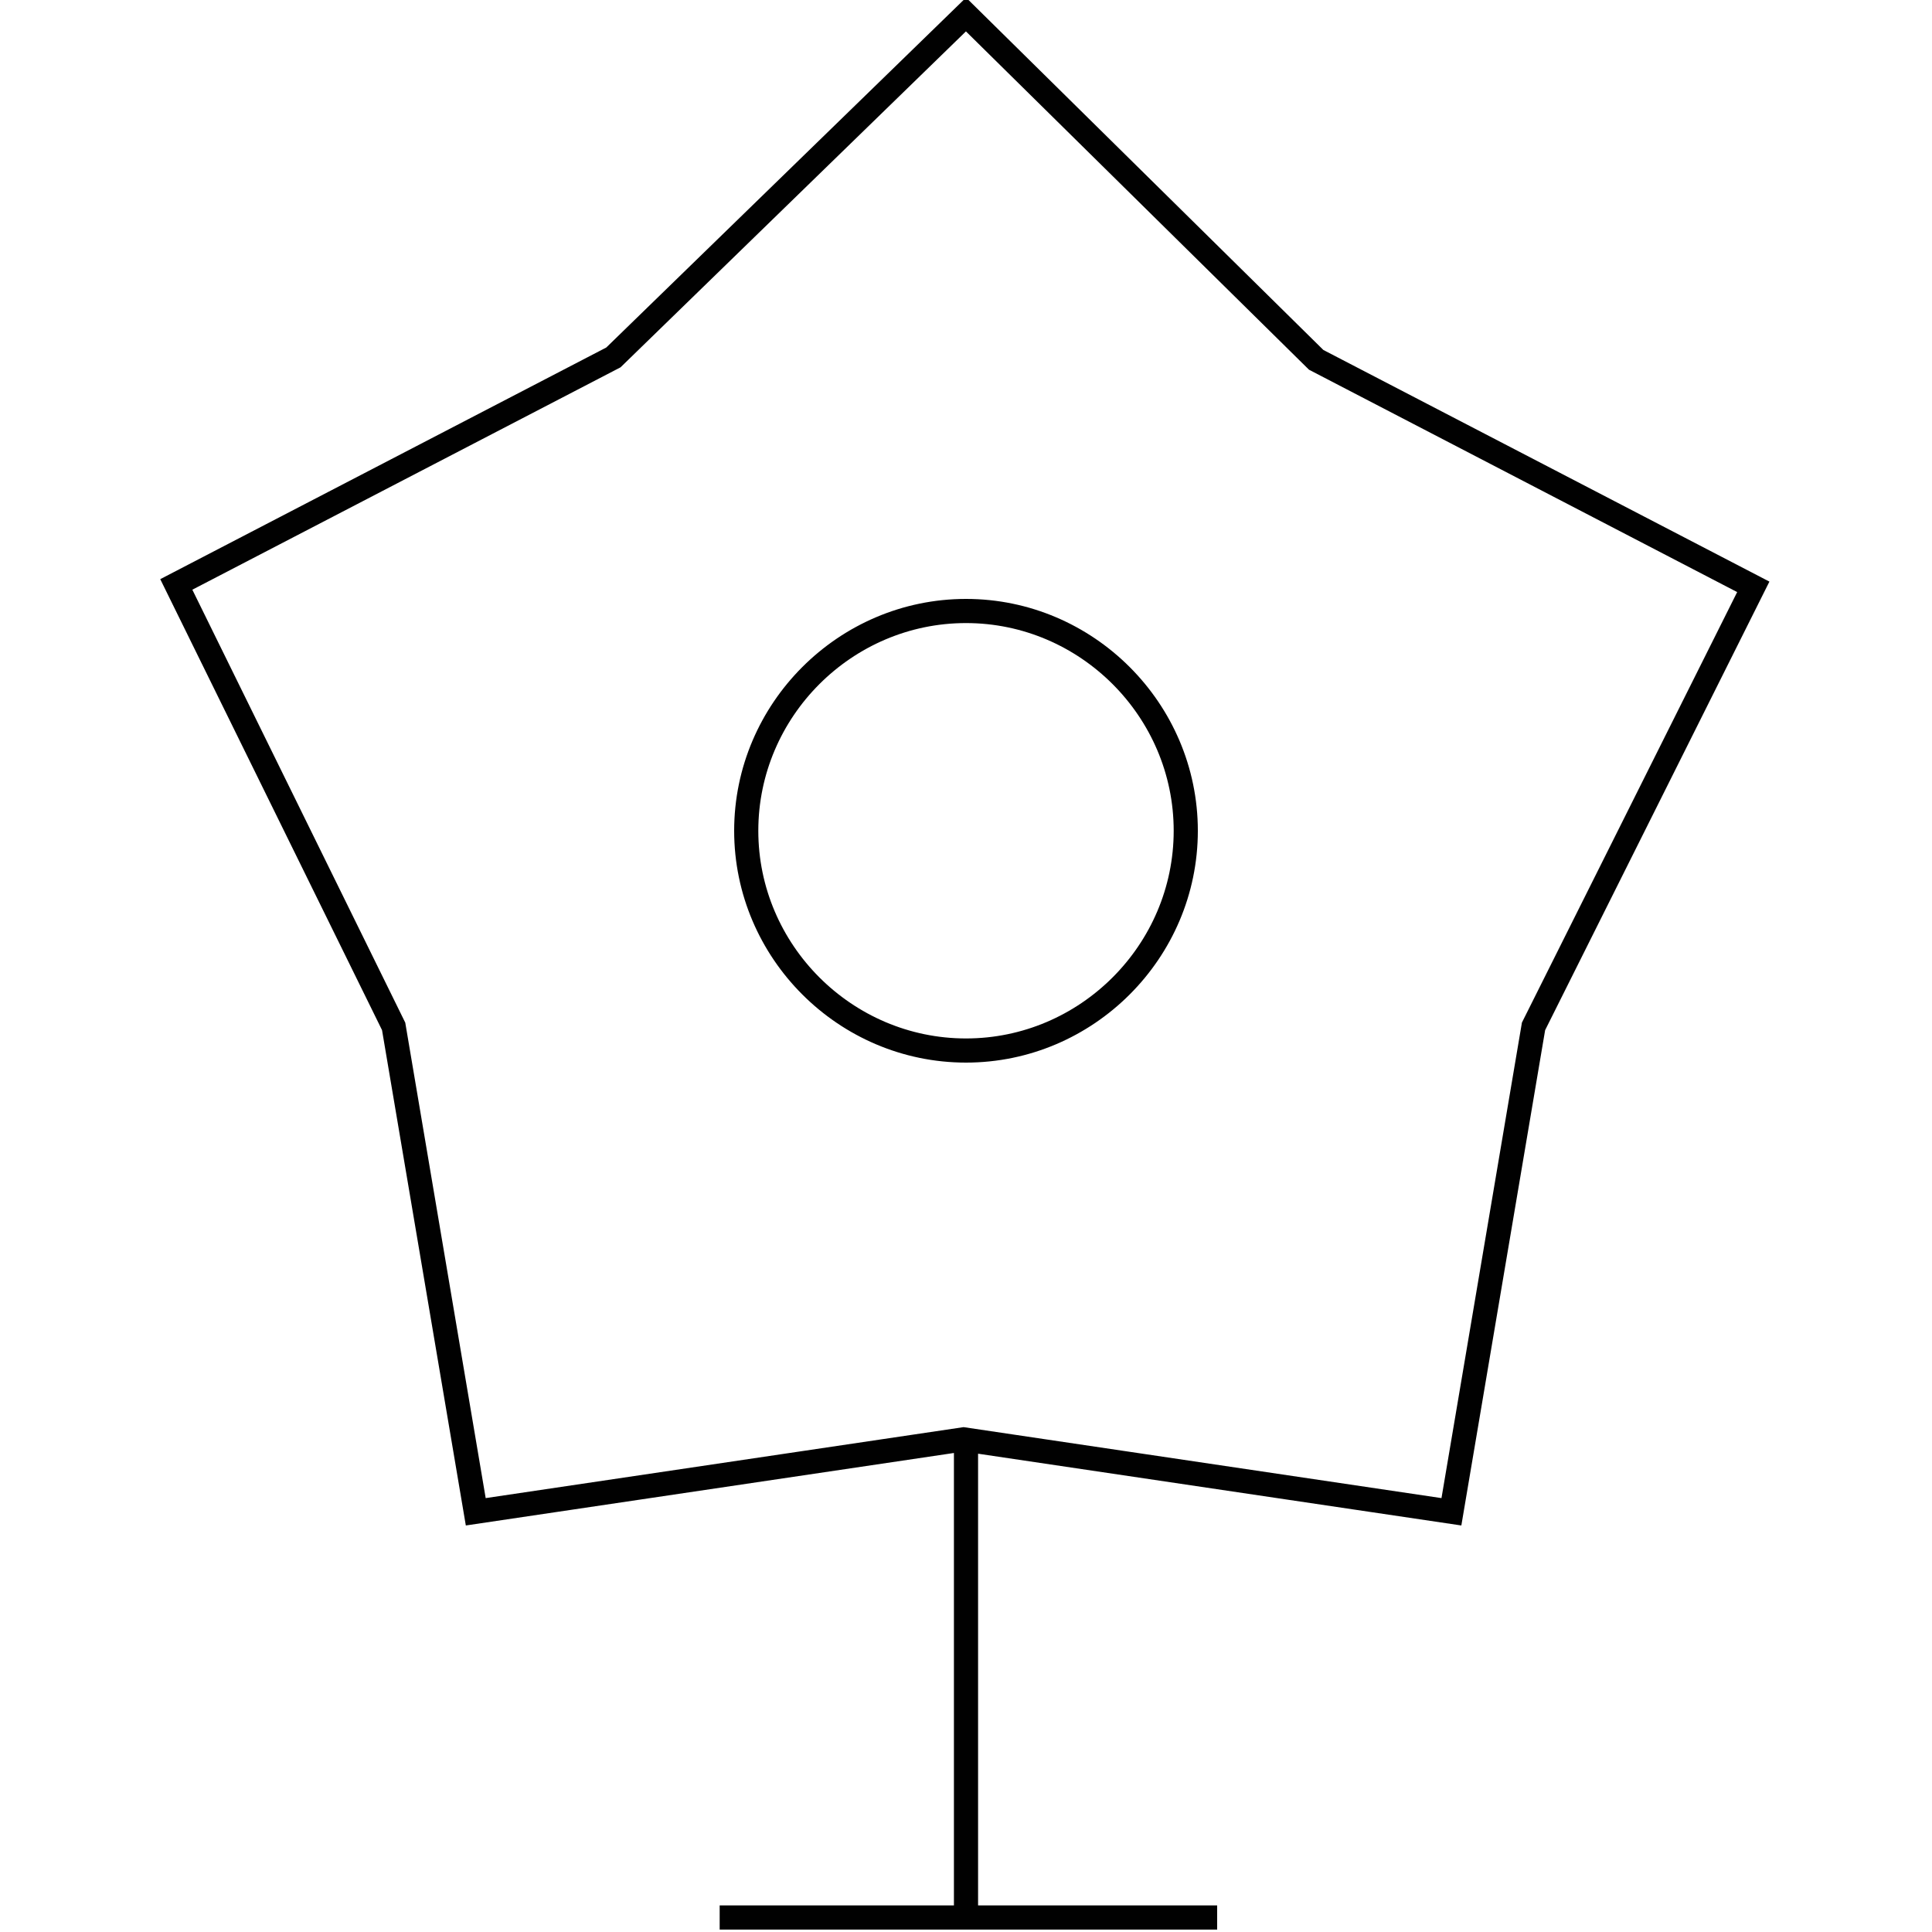 <?xml version="1.0" encoding="utf-8"?>
<!-- Generator: Adobe Illustrator 27.6.1, SVG Export Plug-In . SVG Version: 6.00 Build 0)  -->
<svg version="1.1" id="Layer_1" xmlns="http://www.w3.org/2000/svg" xmlns:xlink="http://www.w3.org/1999/xlink" x="0px" y="0px"
	 viewBox="0 0 80 80" style="enable-background:new 0 0 80 80;" xml:space="preserve">
<style type="text/css">
	.st0{fill:none;stroke:#010101;stroke-miterlimit:10;}
</style>
<path class="st0" d="M29.8,79.4h20.6 M40,59.4v20 M49.1,34.4c0,5-4.1,9.1-9.1,9.1c-5,0-9.1-4.1-9.1-9.1c0-5,4.1-9.1,9.1-9.1
	C45,25.3,49.1,29.4,49.1,34.4z M40,0.6l14.5,14.3l18.1,9.4l-9.1,18.2l-3.4,20.1l-20.2-3l-20.2,3l-3.4-20.1L7.3,24.2l18.1-9.4L40,0.6
	z"/>
</svg>
